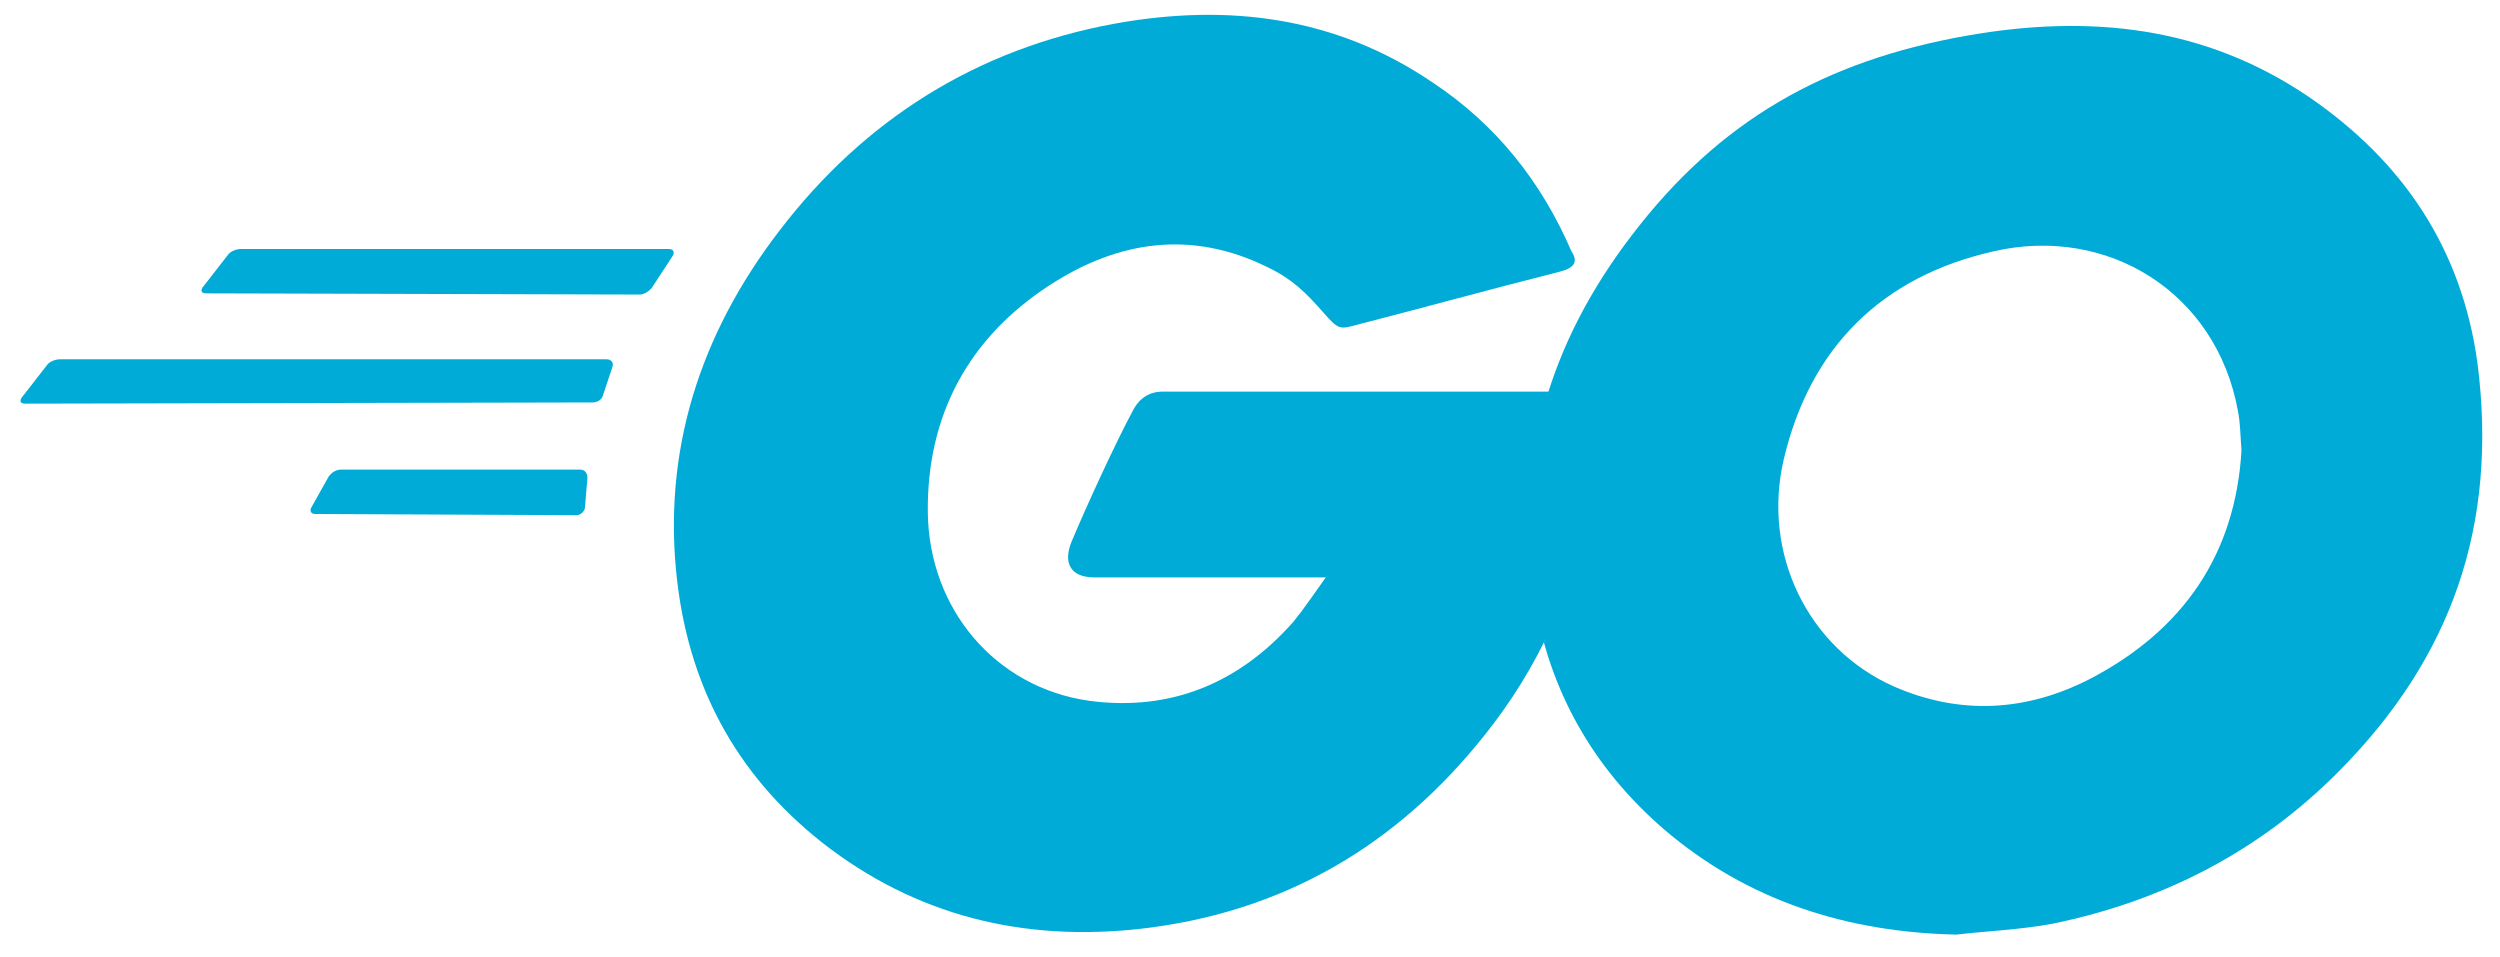 <svg width="94" height="36" viewBox="0 0 94 36" fill="none" xmlns="http://www.w3.org/2000/svg">
<path d="M7.755 11.03C7.575 11.03 7.53 10.94 7.62 10.805L8.566 9.588C8.656 9.452 8.882 9.362 9.062 9.362H25.151C25.331 9.362 25.376 9.498 25.286 9.633L24.52 10.805C24.43 10.94 24.205 11.075 24.07 11.075L7.755 11.03Z" fill="#00ACD7"/>
<path d="M0.95 15.177C0.77 15.177 0.725 15.087 0.815 14.951L1.761 13.735C1.851 13.599 2.077 13.509 2.257 13.509H22.808C22.988 13.509 23.078 13.645 23.033 13.78L22.673 14.861C22.628 15.042 22.447 15.132 22.267 15.132L0.95 15.177Z" fill="#00ACD7"/>
<path d="M11.856 19.326C11.676 19.326 11.631 19.191 11.721 19.055L12.352 17.929C12.442 17.793 12.622 17.658 12.803 17.658H21.816C21.997 17.658 22.087 17.793 22.087 17.974L21.997 19.055C21.997 19.236 21.816 19.371 21.681 19.371L11.856 19.326Z" fill="#00ACD7"/>
<path d="M58.637 10.218C55.797 10.939 53.859 11.479 51.065 12.201C50.389 12.381 50.344 12.426 49.758 11.75C49.082 10.984 48.587 10.488 47.64 10.037C44.801 8.64 42.052 9.046 39.483 10.713C36.418 12.696 34.841 15.626 34.886 19.276C34.931 22.882 37.41 25.856 40.97 26.352C44.035 26.757 46.604 25.676 48.632 23.377C49.037 22.882 49.398 22.341 49.849 21.71C48.226 21.71 46.198 21.71 41.15 21.71C40.204 21.71 39.979 21.124 40.294 20.358C40.88 18.961 41.962 16.617 42.593 15.445C42.728 15.175 43.043 14.724 43.719 14.724C46.018 14.724 54.49 14.724 60.124 14.724C60.034 15.941 60.034 17.158 59.853 18.375C59.358 21.62 58.141 24.594 56.158 27.208C52.913 31.489 48.677 34.148 43.314 34.87C38.897 35.456 34.796 34.599 31.191 31.895C27.855 29.371 25.963 26.036 25.467 21.89C24.881 16.978 26.323 12.561 29.298 8.685C32.497 4.494 36.734 1.835 41.917 0.889C46.153 0.122 50.209 0.618 53.859 3.097C56.248 4.674 57.961 6.838 59.087 9.451C59.358 9.857 59.178 10.082 58.637 10.218Z" fill="#00ACD7"/>
<path d="M73.554 35.141C69.453 35.05 65.712 33.879 62.557 31.175C59.898 28.876 58.231 25.947 57.69 22.477C56.879 17.384 58.276 12.877 61.341 8.866C64.63 4.54 68.597 2.286 73.96 1.34C78.556 0.529 82.883 0.979 86.804 3.638C90.364 6.072 92.573 9.362 93.158 13.688C93.924 19.773 92.167 24.73 87.976 28.966C85.001 31.986 81.351 33.879 77.159 34.735C75.942 34.96 74.726 35.005 73.554 35.141ZM84.28 16.933C84.235 16.347 84.235 15.897 84.145 15.446C83.334 10.984 79.233 8.461 74.951 9.452C70.76 10.399 68.056 13.057 67.064 17.294C66.253 20.809 67.966 24.369 71.21 25.812C73.689 26.893 76.168 26.758 78.556 25.541C82.117 23.694 84.055 20.809 84.28 16.933Z" fill="#00ACD7"/>
</svg>

